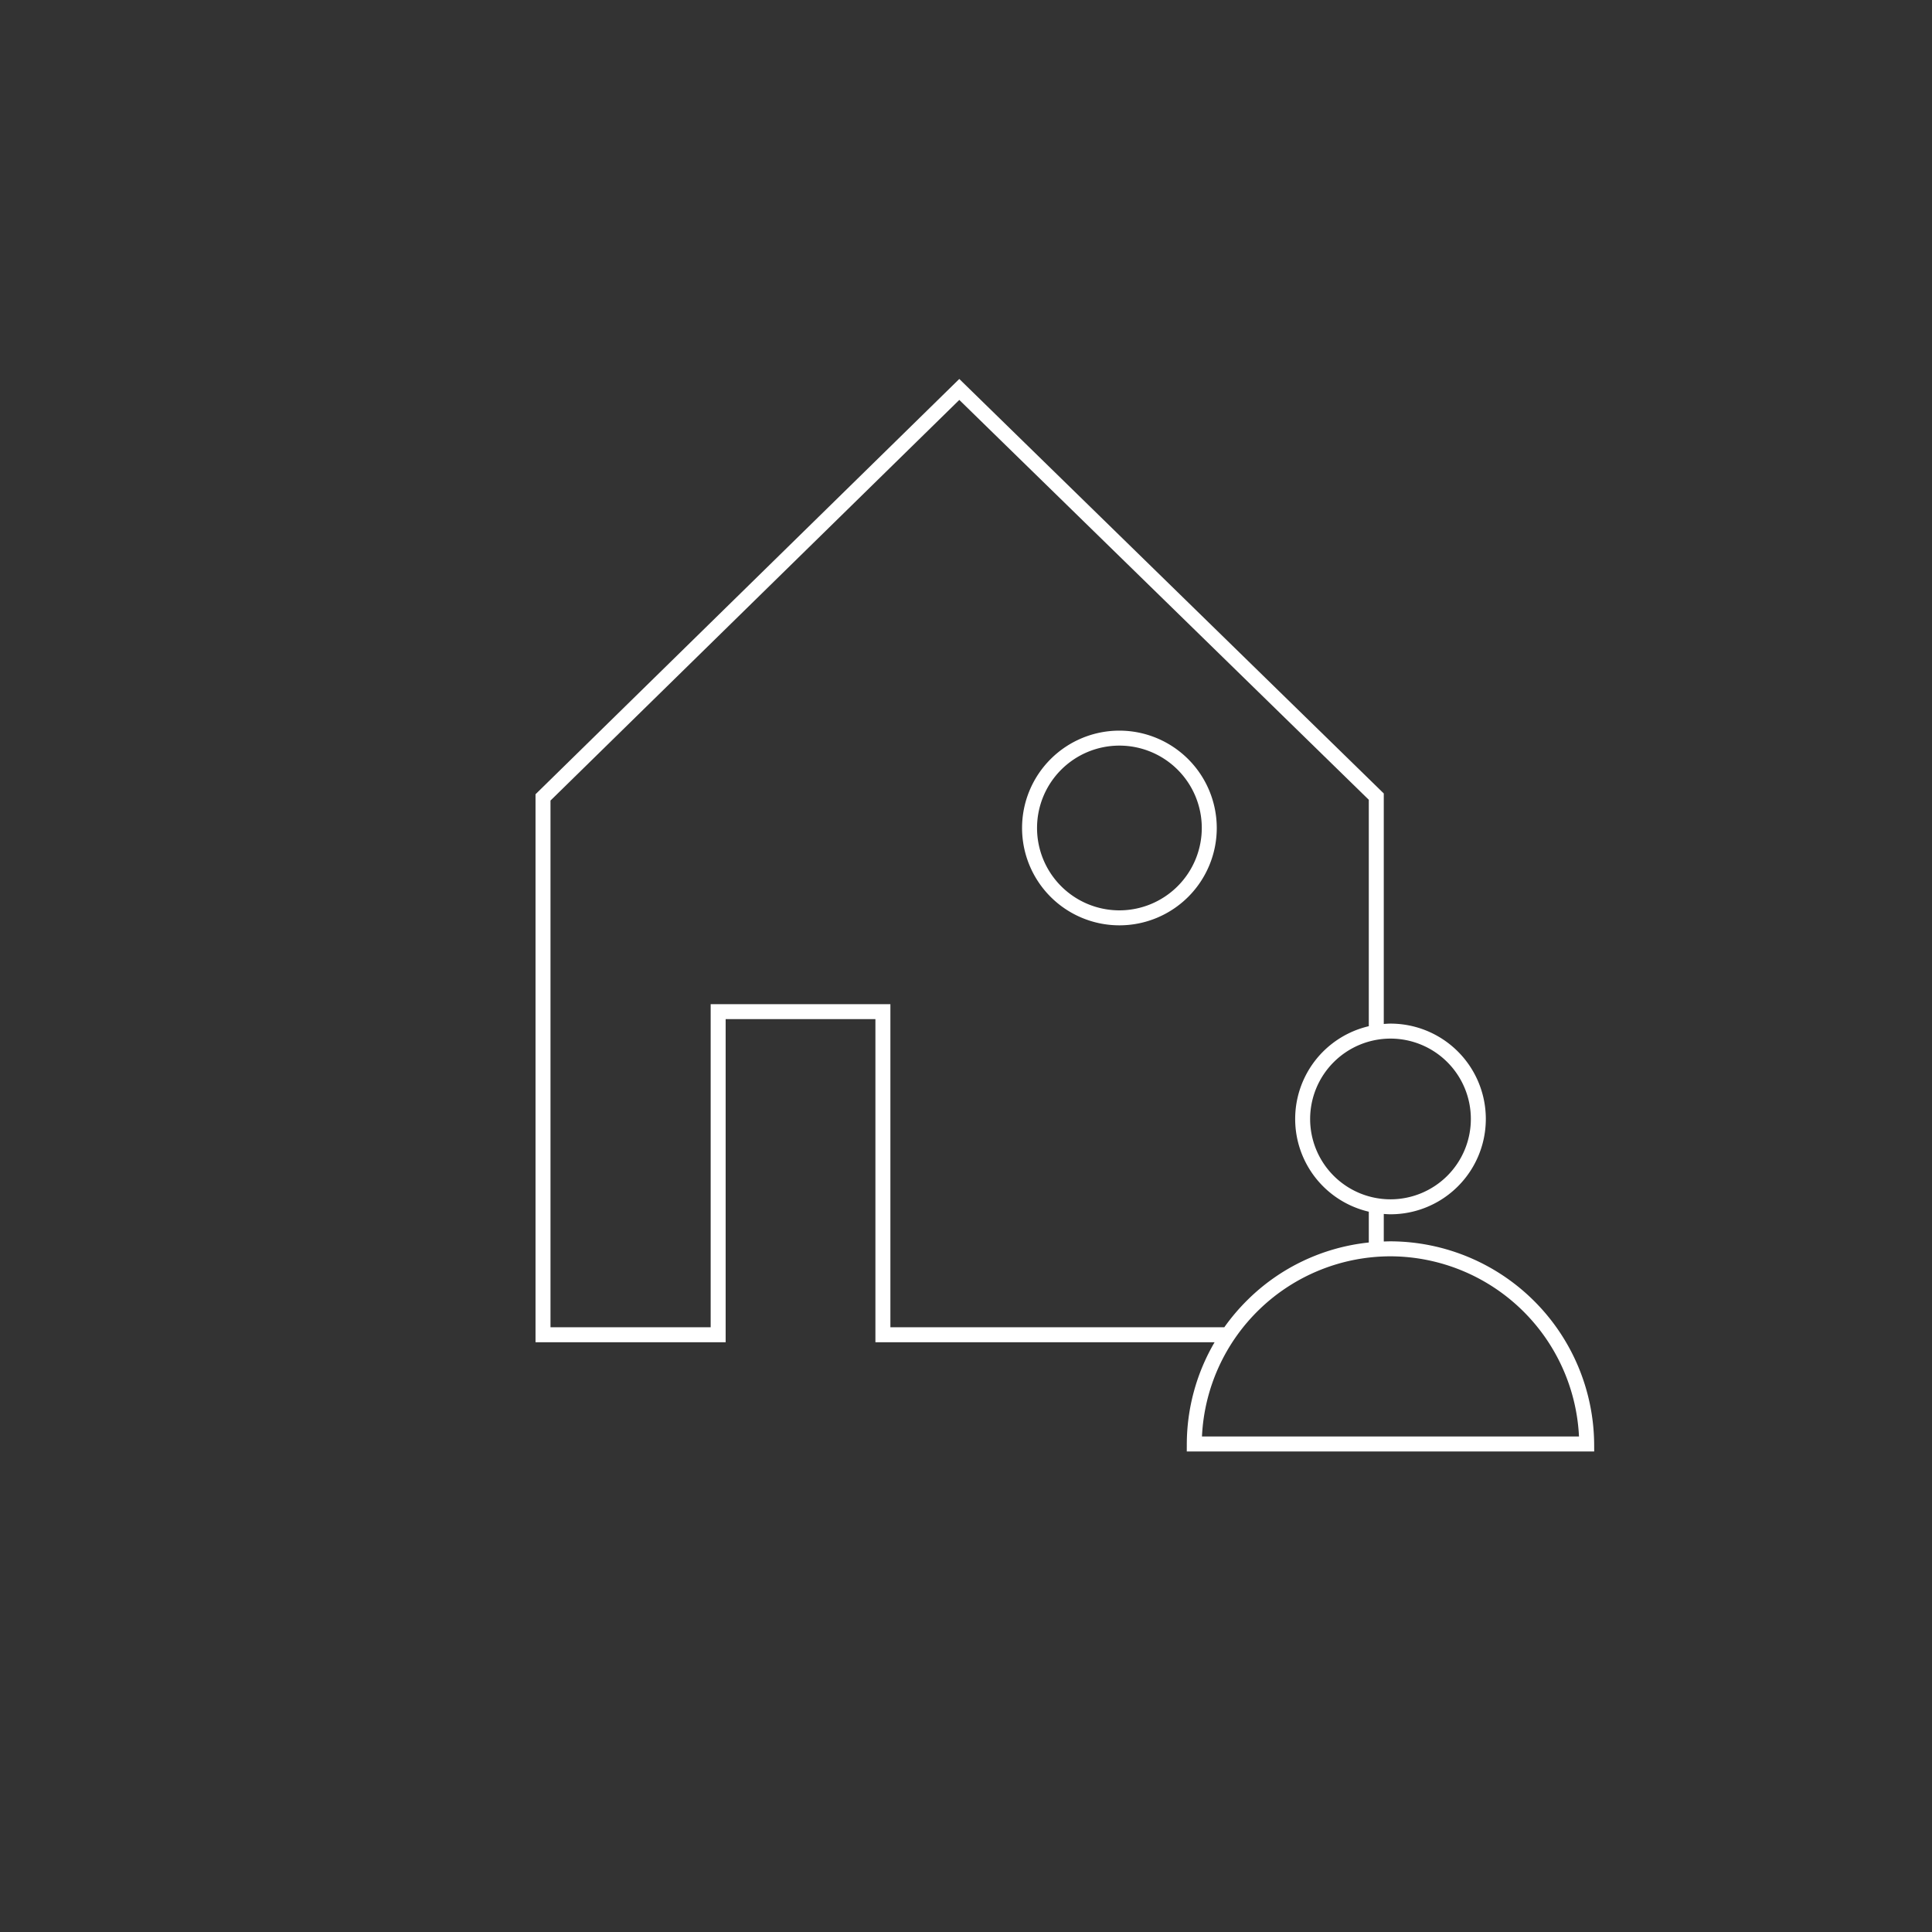 <svg id="Ikoner" xmlns="http://www.w3.org/2000/svg" viewBox="0 0 258 258"><rect x="0" y="0" width="258" height="258" fill="#333333" stroke="none"/><title>Selvsalg</title><circle cx="149.487" cy="110.569" r="11" fill="none"/><path d="M166.555,173.635a26.992,26.992,0,0,1,16.235-7.71v-4.113a12.717,12.717,0,0,1-0-24.771l-0-30.236L128.105,53.407l-54.592,53.5V177.242H94.903V134.096h24V177.242h44.592A27.499,27.499,0,0,1,166.555,173.635Zm-17.068-50.065a13,13,0,1,1,13-13A13.015,13.015,0,0,1,149.487,123.569Z" fill="none"/><path d="M149.487,97.569a13,13,0,1,0,13,13A13.015,13.015,0,0,0,149.487,97.569Zm0,24a11,11,0,1,1,11-11A11.012,11.012,0,0,1,149.487,121.569Z" fill="#fff"/><path d="M174.955,149.426a10.731,10.731,0,1,0,10.73-10.73A10.743,10.743,0,0,0,174.955,149.426Z" fill="none"/><path d="M185.819,167.769H185.684a25.23,25.23,0,0,0-25.172,24.061h50.347A25.287,25.287,0,0,0,185.819,167.769Z" fill="none"/><path d="M158.482,193.83H212.889l-.005-1.005a27.289,27.289,0,0,0-27.056-27.056H185.682c-.299,0-.595.012-.892.021v-3.679c.297.021.594.045.896.045a12.731,12.731,0,1,0,0-25.462c-.303,0-.599.024-.896.045l-0-30.779-56.686-55.353-56.29,55.163-.3.294V179.242H96.903V136.096h20V179.242h45.295a27.027,27.027,0,0,0-3.712,13.583Zm27.204-55.135a10.731,10.731,0,1,1-10.73,10.73A10.743,10.743,0,0,1,185.686,138.695ZM118.903,177.242V134.096h-24V177.242H73.514V106.906l54.592-53.5,54.684,53.398 0,30.236a12.717,12.717,0,0,0,0,24.771v4.113a26.992,26.992,0,0,0-16.235,7.71,27.499,27.499,0,0,0-3.06,3.607Zm66.781-9.473h.135a25.287,25.287,0,0,1,25.04,24.061H160.512A25.23,25.23,0,0,1,185.684,167.769Z" fill="#fff"/></svg>